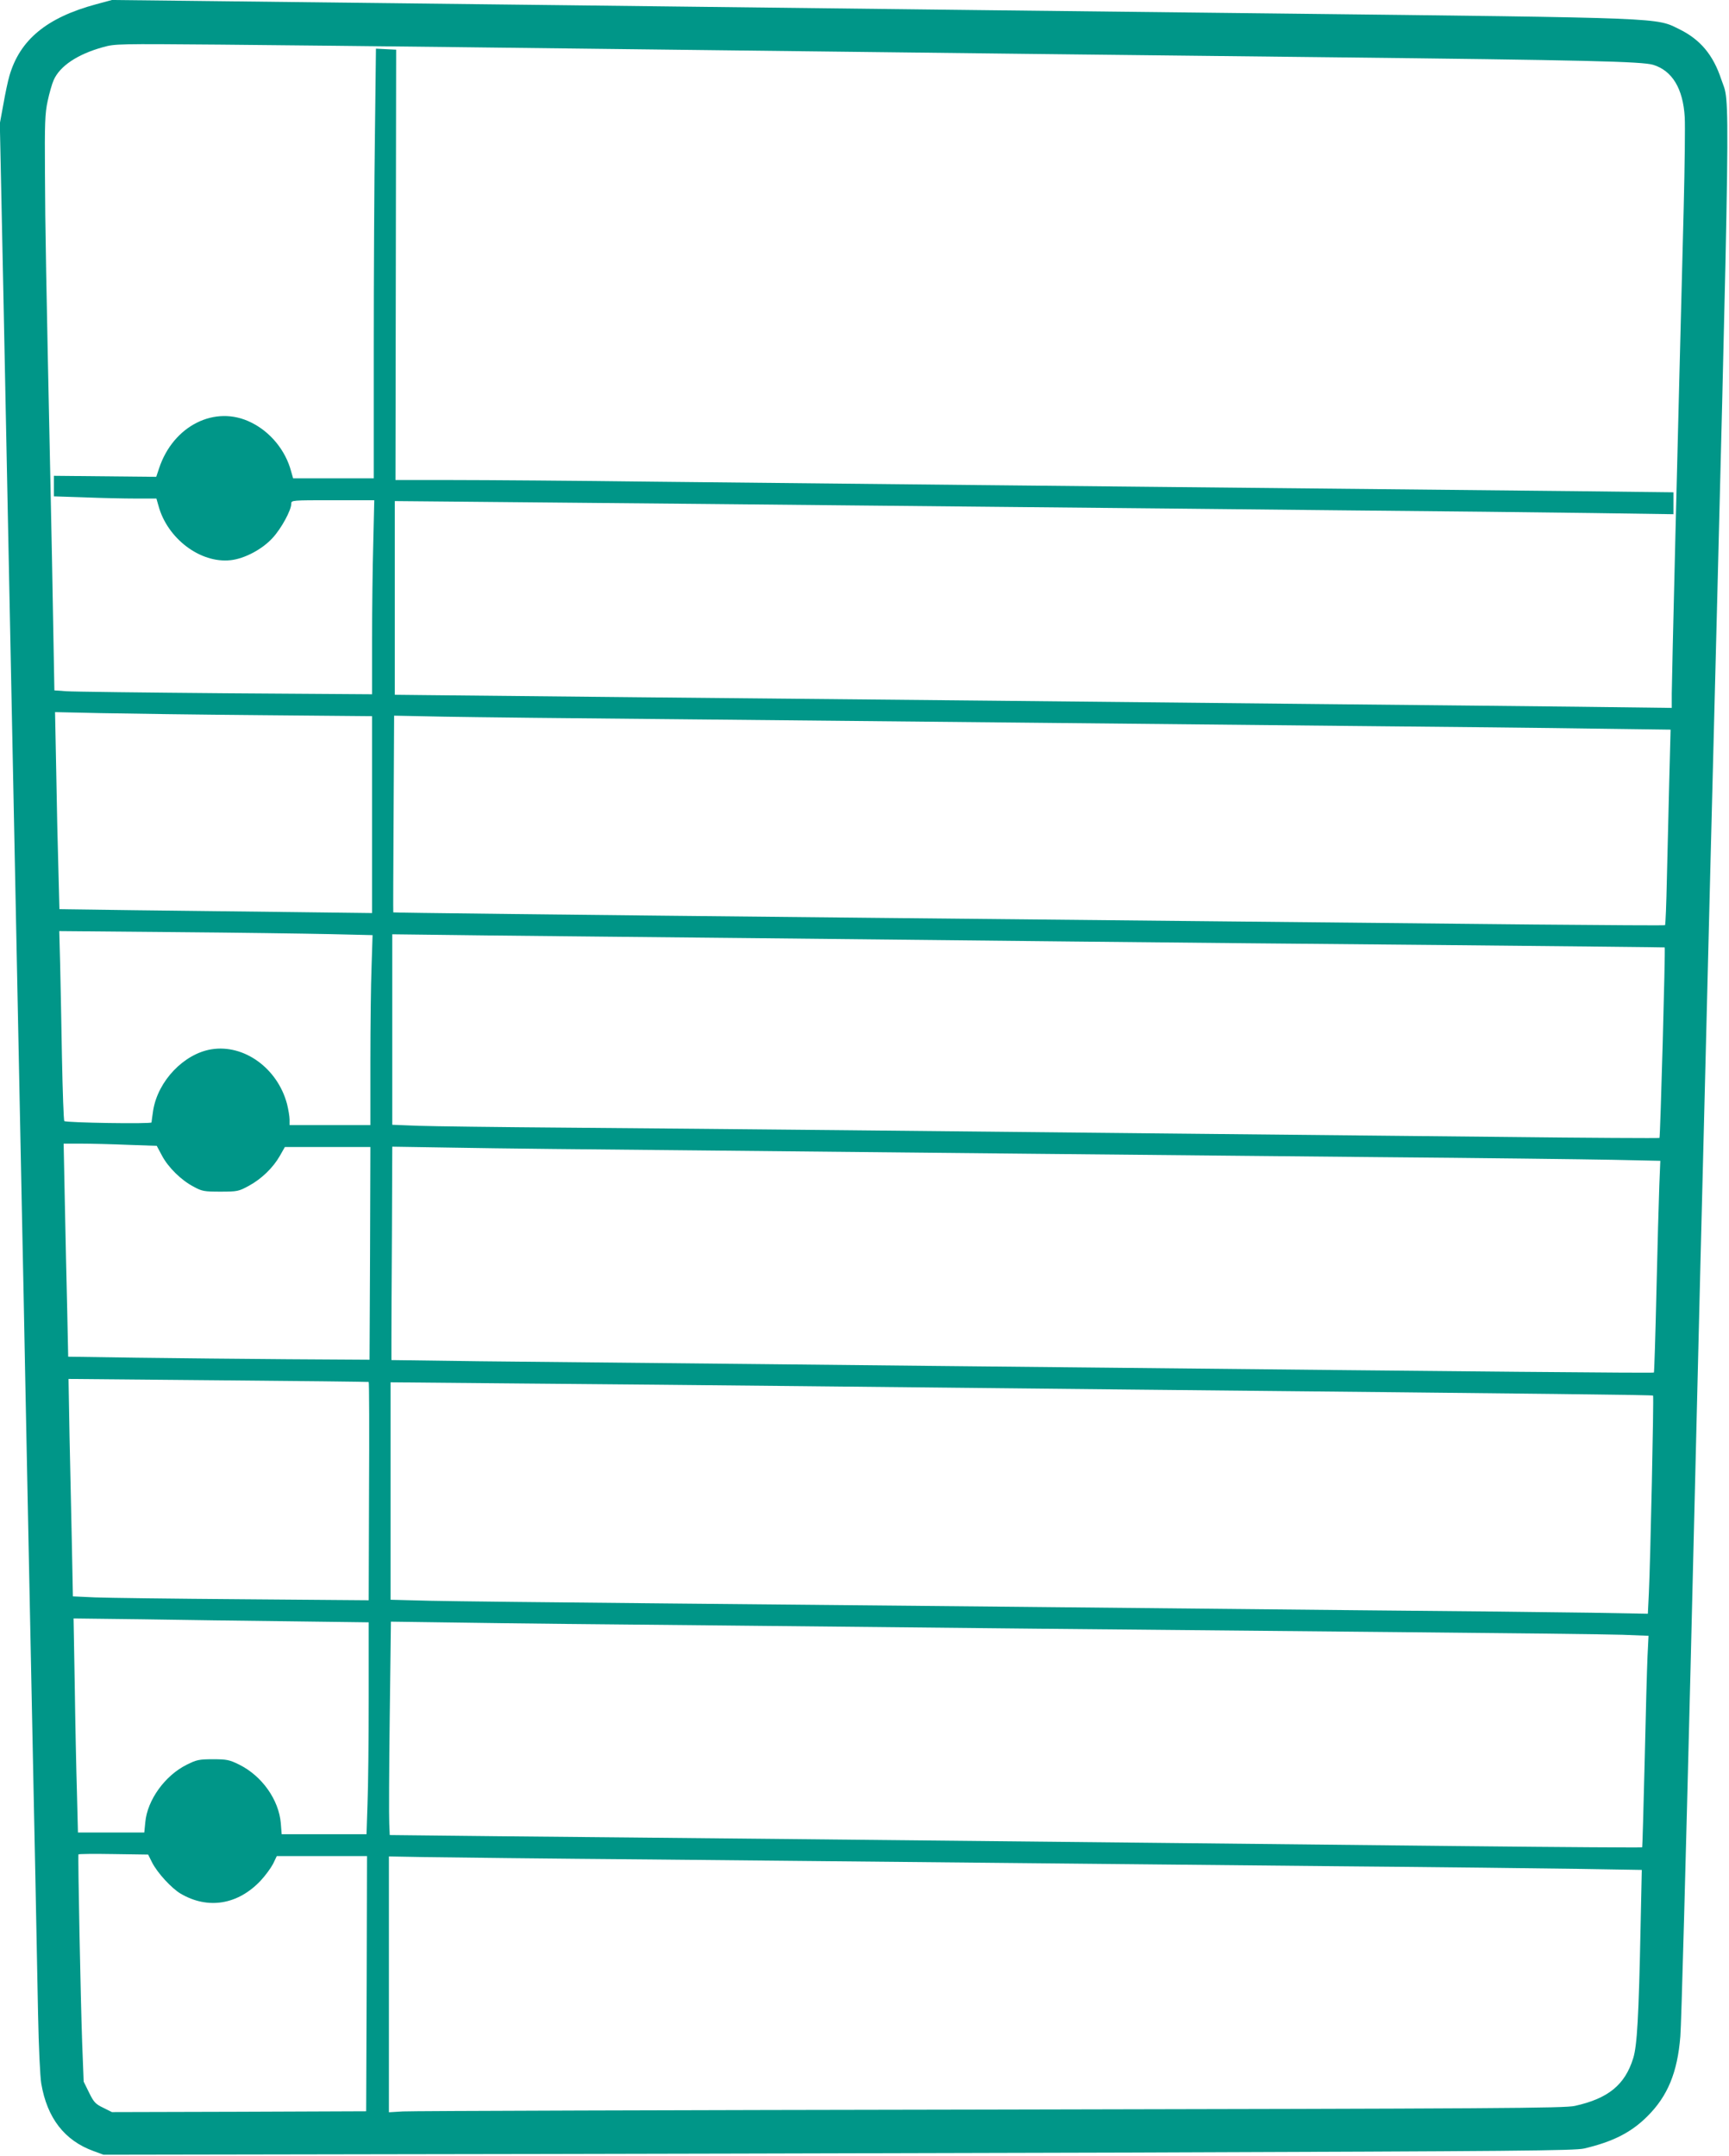 <?xml version="1.0" standalone="no"?>
<!DOCTYPE svg PUBLIC "-//W3C//DTD SVG 20010904//EN"
 "http://www.w3.org/TR/2001/REC-SVG-20010904/DTD/svg10.dtd">
<svg version="1.0" xmlns="http://www.w3.org/2000/svg"
 width="1027pt" height="1280pt" viewBox="0 0 1027 1280"
 preserveAspectRatio="xMidYMid meet">
<g transform="translate(0,1280) scale(0.1,-0.1)"
fill="#009688" stroke="none">
<path d="M572 12775 c-294 -79 -454 -211 -516 -425 -9 -30 -25 -106 -36 -169
l-21 -114 21 -1006 c11 -553 25 -1224 30 -1491 12 -579 26 -1290 40 -1980 6
-278 15 -723 20 -990 5 -267 14 -712 20 -990 6 -278 15 -727 20 -997 12 -616
27 -1329 40 -1978 6 -275 14 -714 20 -975 5 -261 12 -628 16 -815 4 -200 12
-371 19 -415 35 -206 139 -339 310 -401 l60 -22 1745 3 c960 1 2924 6 4365 10
2289 8 2628 11 2685 24 170 40 279 95 375 191 121 120 179 261 196 475 6 69
32 1041 60 2160 27 1119 54 2206 59 2415 5 209 14 565 20 790 23 909 31 1227
40 1600 123 4813 118 4491 64 4654 -48 145 -124 235 -246 296 -146 71 -49 68
-2408 95 -514 6 -1304 15 -1755 20 -1213 15 -3777 44 -4695 55 l-455 5 -93
-25z m2153 -255 c435 -5 1193 -14 1685 -20 492 -6 1257 -15 1700 -20 443 -5
1246 -14 1785 -20 1526 -17 1859 -25 1925 -45 113 -35 177 -141 187 -310 3
-49 0 -290 -6 -535 -37 -1425 -71 -2816 -71 -2889 l0 -84 -557 7 c-307 3
-1006 11 -1553 16 -547 6 -1422 15 -1945 20 -522 5 -1447 14 -2055 20 -608 6
-1188 12 -1290 13 l-185 2 0 575 0 575 330 -3 c601 -5 2326 -22 3320 -32 539
-5 1430 -14 1980 -20 550 -5 1217 -12 1483 -16 l482 -7 0 65 0 65 -592 7
c-658 7 -1940 20 -3533 36 -577 6 -1441 15 -1920 20 -478 6 -1022 10 -1208 10
l-338 0 2 1278 2 1277 -60 3 -60 3 -6 -503 c-4 -277 -7 -851 -7 -1275 l0 -773
-240 0 -239 0 -12 42 c-33 124 -123 234 -238 290 -213 106 -462 -19 -546 -272
l-17 -51 -304 3 -304 3 0 -61 0 -61 182 -6 c99 -4 237 -7 304 -7 l123 0 12
-42 c52 -195 249 -344 429 -324 83 9 188 65 249 132 52 56 111 165 111 203 0
21 2 21 247 21 l246 0 -6 -257 c-4 -141 -7 -400 -7 -576 l0 -319 -872 6 c-480
4 -905 9 -944 12 l-71 5 -7 382 c-3 210 -11 582 -16 827 -26 1238 -32 1543
-33 1860 -2 300 0 356 16 430 10 47 26 103 36 125 37 83 141 153 293 195 71
20 90 20 698 15 344 -3 981 -10 1415 -15z m-1182 -3966 l667 -6 0 -585 0 -584
-487 6 c-269 3 -686 8 -929 11 l-441 6 -6 232 c-4 127 -10 390 -13 585 l-7
353 274 -6 c151 -3 574 -9 942 -12z m2462 -24 c589 -6 1502 -15 2030 -20 528
-5 1417 -14 1975 -20 558 -5 1217 -12 1464 -16 l449 -6 -8 -307 c-4 -168 -10
-428 -14 -578 -3 -149 -8 -273 -11 -276 -3 -2 -354 0 -780 4 -719 7 -1212 12
-3865 39 -1994 20 -2909 31 -2909 33 -1 1 0 264 2 585 l3 583 297 -6 c163 -3
779 -10 1367 -15z m-2046 -1276 l254 -6 -6 -187 c-4 -102 -7 -356 -7 -563 l0
-378 -240 0 -240 0 0 33 c0 18 -7 59 -15 92 -56 212 -255 357 -450 325 -163
-27 -316 -187 -345 -361 -5 -35 -10 -68 -10 -73 0 -10 -507 -2 -518 8 -4 4
-10 175 -14 379 -3 205 -9 457 -11 561 l-5 188 676 -6 c372 -3 791 -9 931 -12z
m2526 -24 c550 -6 1403 -15 1895 -20 492 -5 1482 -15 2200 -21 718 -7 1306
-13 1308 -14 5 -4 -26 -1126 -31 -1131 -2 -2 -424 0 -938 6 -514 5 -1397 14
-1964 20 -566 6 -1446 15 -1955 20 -509 5 -1249 12 -1645 15 -396 3 -789 8
-872 11 l-153 6 0 566 0 565 578 -7 c317 -3 1027 -11 1577 -16z m-3727 -1227
l173 -6 31 -58 c37 -70 115 -147 189 -185 49 -27 63 -29 159 -29 100 0 108 2
167 34 76 41 145 108 185 178 l30 53 254 0 254 0 -2 -631 -3 -632 -485 3
c-267 2 -669 6 -895 9 l-410 6 -6 285 c-4 157 -10 441 -14 633 l-7 347 104 0
c56 0 181 -3 276 -7z m3372 -33 c575 -6 1468 -15 1985 -20 517 -5 1444 -14
2060 -20 616 -5 1248 -13 1404 -16 l283 -6 -6 -147 c-3 -80 -11 -362 -17 -626
-6 -264 -13 -482 -15 -484 -4 -4 -1064 6 -3264 29 -487 5 -1402 14 -2035 21
-632 6 -1386 14 -1675 17 l-525 7 0 118 c0 64 1 349 3 633 l2 516 378 -6 c207
-4 847 -11 1422 -16z m-1940 -1375 c3 -2 4 -294 2 -650 l-2 -646 -748 6 c-411
3 -806 8 -878 11 l-131 6 -6 306 c-4 169 -10 459 -14 646 l-6 339 889 -8 c489
-4 891 -9 894 -10z m2595 -25 c512 -5 1376 -14 1920 -20 2613 -26 3110 -32
3114 -36 5 -5 -16 -989 -25 -1172 l-6 -123 -337 6 c-185 3 -822 10 -1416 15
-594 6 -1487 15 -1985 20 -498 5 -1436 14 -2085 20 -649 6 -1285 13 -1412 16
l-233 6 0 646 0 645 768 -7 c422 -3 1186 -11 1697 -16z m-3062 -1396 l467 -6
0 -448 c0 -246 -3 -529 -7 -628 l-6 -182 -252 0 -252 0 -5 65 c-12 140 -112
281 -247 348 -59 29 -74 32 -156 32 -82 0 -97 -3 -155 -32 -130 -64 -235 -210
-247 -342 l-6 -61 -197 0 -197 0 -6 238 c-4 130 -10 416 -13 635 l-7 398 409
-5 c225 -4 619 -9 877 -12z m2502 -24 c567 -6 1444 -15 1950 -20 506 -5 1458
-14 2115 -20 657 -6 1264 -13 1348 -16 l154 -6 -6 -122 c-3 -66 -11 -348 -17
-626 -7 -278 -13 -507 -15 -508 -1 -2 -467 1 -1036 7 -1196 13 -2457 26 -4013
42 -605 6 -1390 14 -1745 17 l-645 7 -3 70 c-2 39 -1 324 3 634 l7 563 437 -6
c240 -4 900 -11 1466 -16z m-3321 -1409 c32 -62 115 -152 169 -184 162 -95
340 -66 475 77 28 30 61 75 74 100 l22 46 268 0 268 0 -2 -757 -3 -758 -755
-3 -755 -2 -52 26 c-46 22 -56 33 -84 90 l-32 65 -9 232 c-9 254 -26 1109 -22
1117 1 3 95 4 208 2 l206 -3 24 -48z m2971 19 c616 -6 1532 -15 2035 -20 503
-5 1410 -14 2015 -20 605 -5 1264 -13 1464 -16 l363 -6 -7 -327 c-11 -550 -21
-717 -44 -791 -49 -158 -148 -239 -346 -283 -62 -14 -435 -16 -3475 -22 -1873
-3 -3442 -8 -3487 -11 l-83 -5 0 759 0 760 223 -4 c122 -2 726 -9 1342 -14z"/>
</g>
</svg>
